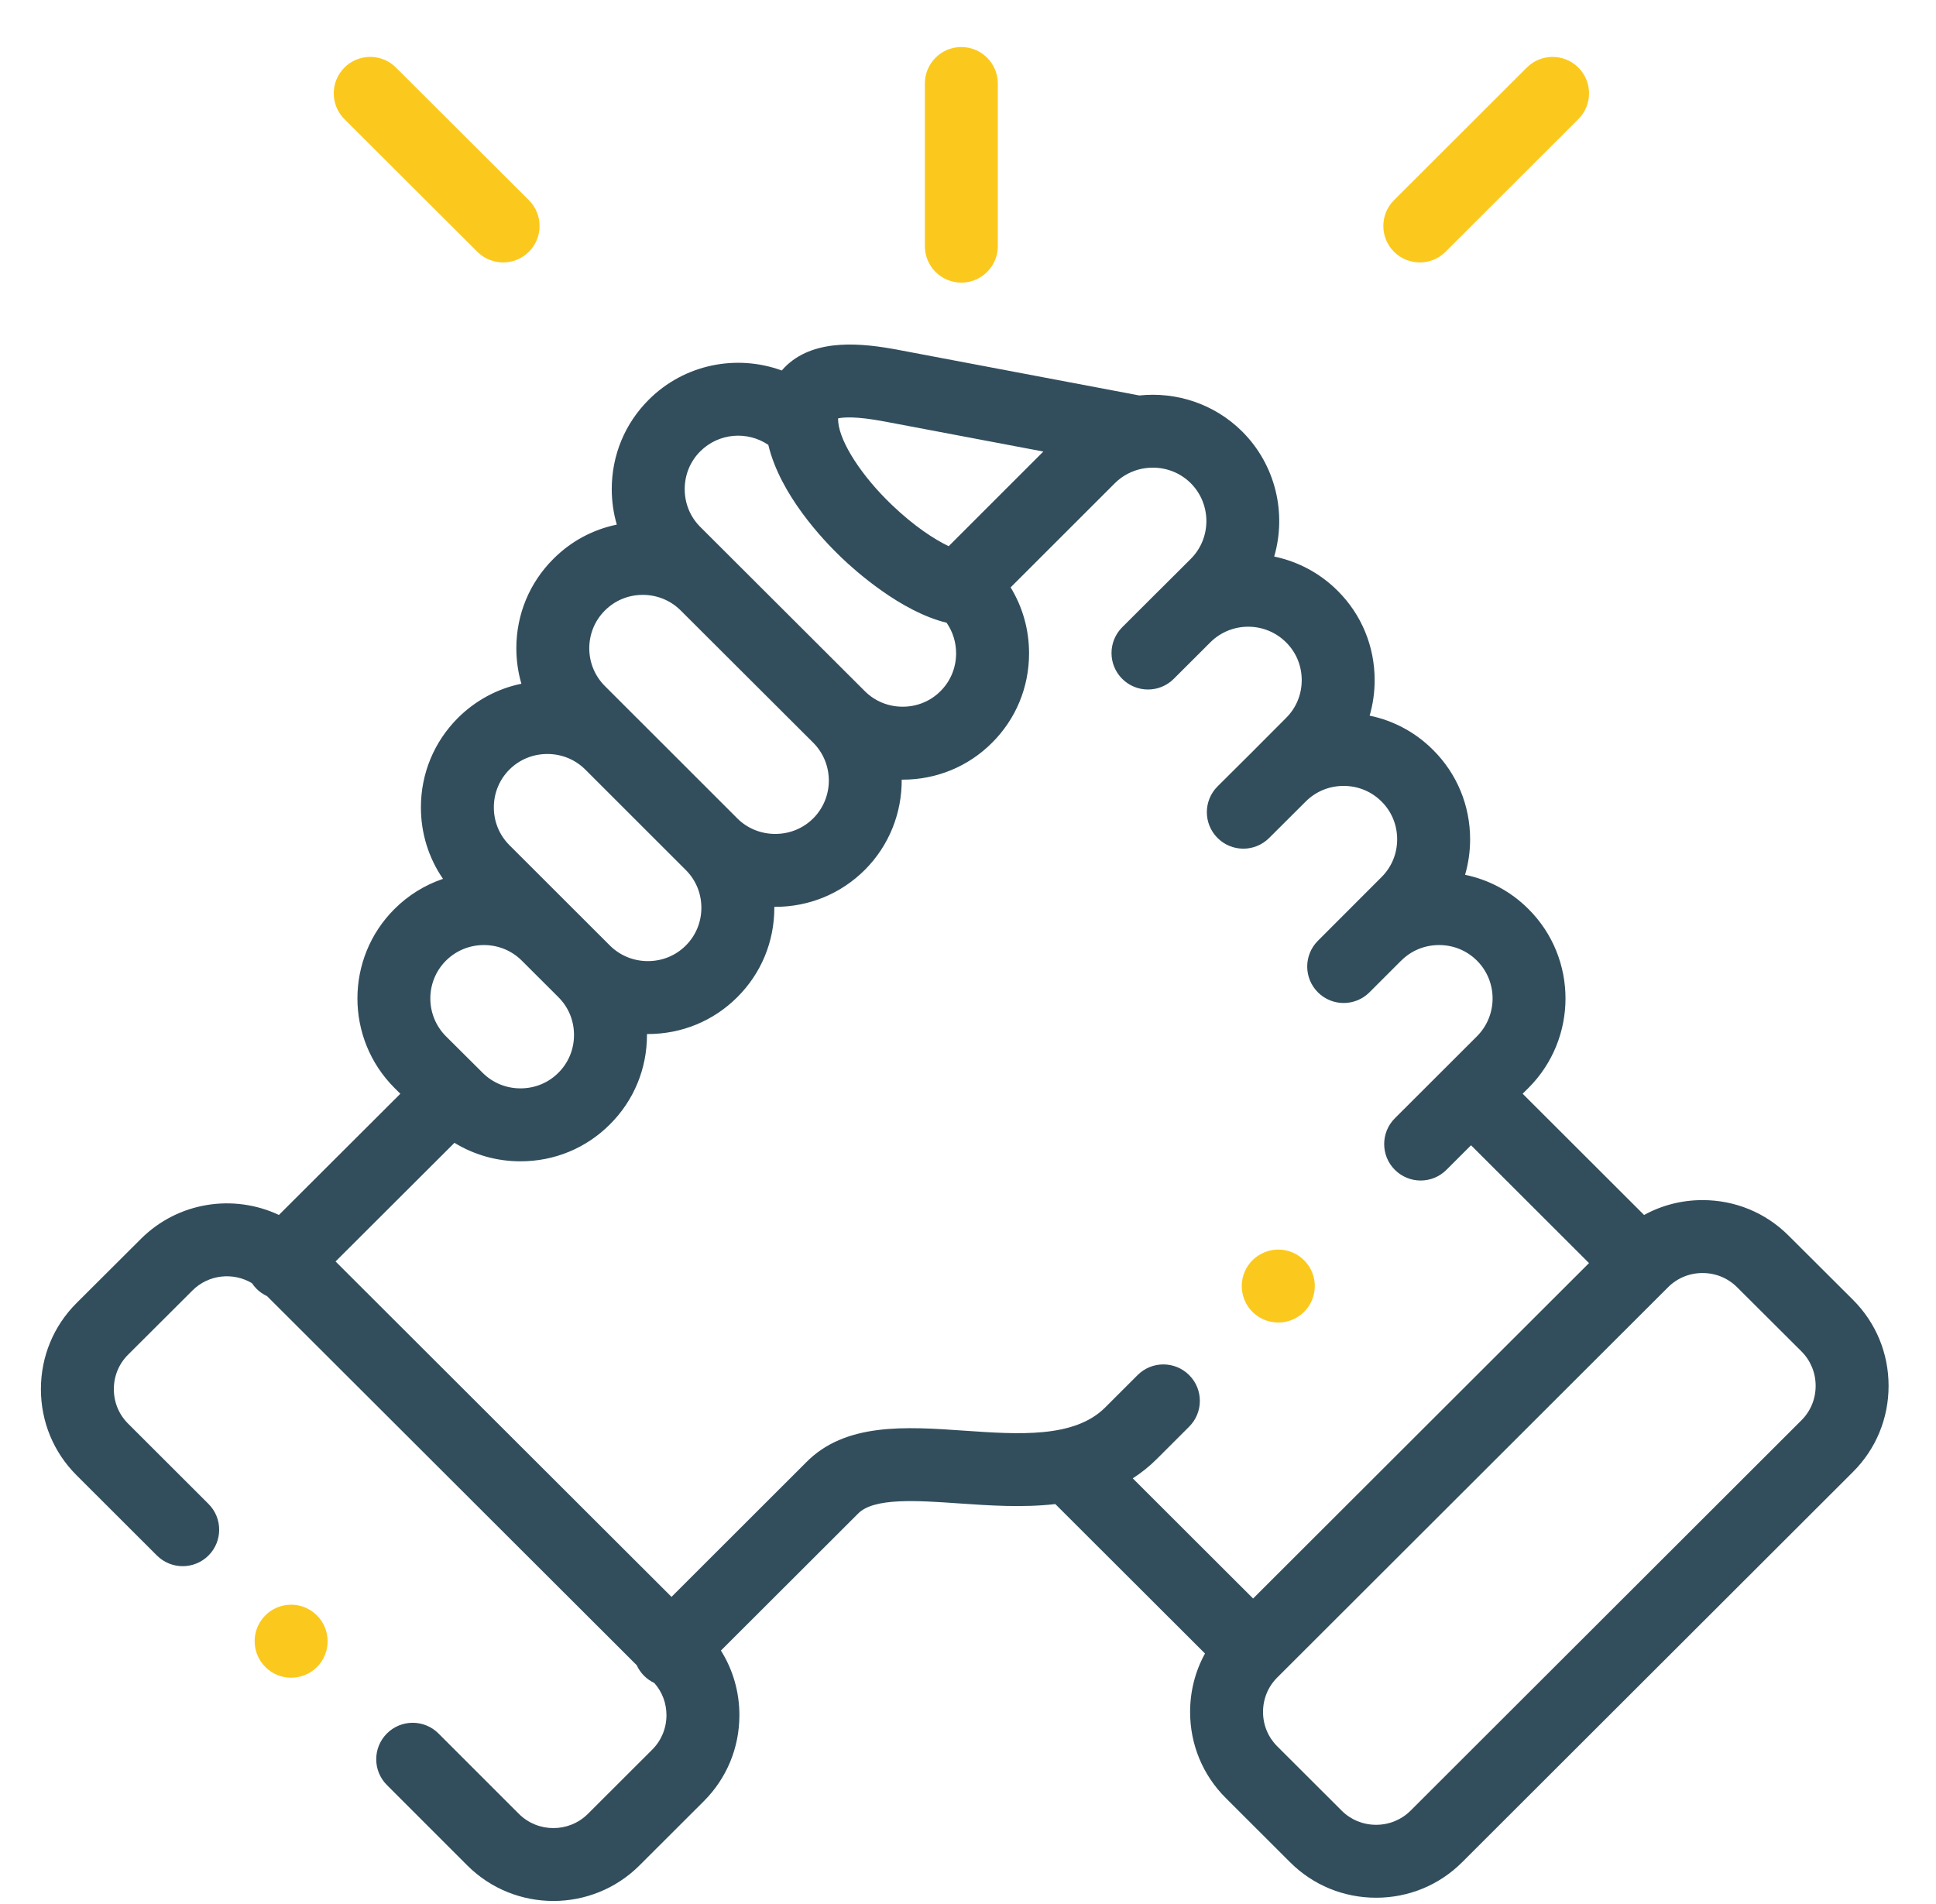 <svg width="61" height="60" viewBox="0 0 61 60" fill="none" xmlns="http://www.w3.org/2000/svg">
<path d="M30.29 8.906C30.924 8.906 31.439 8.391 31.439 7.757V2.632C31.439 1.997 30.924 1.482 30.29 1.482C29.655 1.482 29.141 1.997 29.141 2.632V7.757C29.141 8.391 29.655 8.906 30.29 8.906Z" fill="#FBC91D"/>
<path d="M58.385 40.961L56.355 38.937C55.633 38.215 54.67 37.818 53.645 37.818C52.989 37.818 52.359 37.981 51.802 38.287L47.976 34.466L48.163 34.28C49.714 32.725 49.714 30.198 48.162 28.649C47.608 28.093 46.916 27.723 46.162 27.567C46.266 27.209 46.321 26.833 46.321 26.449C46.321 25.382 45.906 24.381 45.155 23.633C44.601 23.078 43.909 22.707 43.155 22.552C43.259 22.193 43.313 21.818 43.313 21.434C43.313 20.366 42.899 19.365 42.147 18.617C41.579 18.049 40.881 17.691 40.148 17.538C40.54 16.186 40.205 14.665 39.142 13.6C38.257 12.719 37.056 12.34 35.898 12.462L28.317 11.028C27.161 10.808 25.718 10.663 24.806 11.495C24.749 11.547 24.69 11.607 24.632 11.675C23.219 11.159 21.571 11.466 20.44 12.597C19.689 13.346 19.275 14.347 19.275 15.414C19.275 15.798 19.33 16.173 19.434 16.532C18.68 16.687 17.989 17.057 17.437 17.611C16.685 18.36 16.27 19.359 16.269 20.425C16.269 20.81 16.323 21.187 16.428 21.546C15.674 21.701 14.983 22.071 14.428 22.624C13.676 23.376 13.262 24.377 13.262 25.443C13.262 26.26 13.506 27.038 13.958 27.695C13.387 27.888 12.864 28.21 12.427 28.647C10.874 30.198 10.873 32.725 12.428 34.282L12.614 34.467L8.788 38.286C7.366 37.617 5.614 37.868 4.441 39.039L2.409 41.065C1.687 41.786 1.289 42.749 1.289 43.775C1.289 44.801 1.687 45.764 2.409 46.486L4.944 49.018C5.393 49.466 6.121 49.466 6.57 49.017C7.018 48.568 7.018 47.84 6.569 47.392L4.034 44.86C3.746 44.572 3.587 44.187 3.587 43.775C3.587 43.364 3.746 42.978 4.033 42.692L6.064 40.666C6.572 40.159 7.349 40.084 7.939 40.436C7.98 40.499 8.028 40.558 8.083 40.613C8.182 40.712 8.294 40.788 8.413 40.843L20.062 52.475C20.118 52.595 20.194 52.709 20.293 52.808C20.39 52.905 20.5 52.98 20.616 53.035C20.863 53.313 20.999 53.669 20.999 54.048C20.999 54.46 20.84 54.845 20.553 55.133L18.523 57.16C17.924 57.757 16.948 57.756 16.351 57.161L13.816 54.626C13.367 54.177 12.639 54.177 12.191 54.626C11.742 55.075 11.742 55.802 12.191 56.251L14.727 58.788C15.474 59.532 16.455 59.904 17.436 59.904C18.417 59.904 19.399 59.531 20.146 58.787L22.177 56.759C22.899 56.037 23.297 55.075 23.297 54.048C23.297 53.316 23.094 52.616 22.715 52.013L27.021 47.713C27.025 47.708 27.03 47.703 27.035 47.699C27.528 47.189 28.901 47.284 30.229 47.377C31.172 47.442 32.224 47.515 33.251 47.397L37.967 52.106C37.661 52.663 37.498 53.292 37.498 53.947C37.498 54.972 37.896 55.934 38.618 56.656L40.649 58.684C41.371 59.405 42.334 59.802 43.359 59.802C44.385 59.802 45.347 59.405 46.069 58.684L58.386 46.382C59.108 45.661 59.506 44.698 59.506 43.672C59.506 42.646 59.108 41.683 58.385 40.961ZM27.89 13.286L32.874 14.229L29.891 17.212C29.429 16.99 28.797 16.576 28.103 15.912C27.153 15.004 26.473 13.954 26.411 13.3C26.411 13.3 26.411 13.299 26.411 13.299C26.411 13.299 26.411 13.299 26.411 13.299C26.407 13.252 26.406 13.214 26.406 13.185C26.556 13.149 26.956 13.108 27.89 13.286ZM22.064 14.223C22.646 13.641 23.55 13.574 24.208 14.019C24.581 15.582 25.914 16.999 26.514 17.573C26.959 17.998 28.385 19.273 29.825 19.624C30.019 19.903 30.125 20.236 30.125 20.587C30.125 21.04 29.951 21.463 29.634 21.779C29.318 22.096 28.895 22.27 28.441 22.27C27.988 22.27 27.564 22.096 27.247 21.778L27.247 21.778L27.246 21.777L22.064 16.604C21.748 16.289 21.574 15.866 21.574 15.414C21.574 14.961 21.748 14.538 22.064 14.223ZM19.061 19.237C19.377 18.92 19.8 18.746 20.253 18.746C20.706 18.746 21.131 18.921 21.449 19.239L25.622 23.403C26.279 24.061 26.279 25.132 25.624 25.788C25.306 26.105 24.881 26.279 24.427 26.279C23.973 26.279 23.548 26.105 23.231 25.79L23.231 25.789L20.065 22.624C20.061 22.619 20.055 22.615 20.05 22.61L19.06 21.62C18.742 21.302 18.567 20.879 18.567 20.427C18.568 19.976 18.742 19.554 19.061 19.237ZM16.052 24.25C16.369 23.934 16.793 23.76 17.247 23.76C17.697 23.76 18.117 23.932 18.433 24.242L21.608 27.416C21.925 27.732 22.099 28.154 22.099 28.606C22.099 29.058 21.925 29.48 21.607 29.797C21.291 30.113 20.867 30.287 20.414 30.287C19.96 30.287 19.535 30.112 19.218 29.797L18.067 28.647C18.067 28.647 18.066 28.647 18.066 28.646L16.053 26.635C15.735 26.318 15.56 25.895 15.56 25.443C15.56 24.991 15.735 24.567 16.052 24.25ZM14.051 30.273C14.369 29.956 14.794 29.781 15.247 29.781C15.7 29.781 16.125 29.956 16.442 30.273L17.595 31.424C17.912 31.74 18.086 32.162 18.086 32.614C18.086 33.066 17.912 33.488 17.593 33.806C17.277 34.123 16.853 34.297 16.4 34.297C15.946 34.297 15.523 34.123 15.204 33.804L15.06 33.66C15.058 33.658 15.056 33.656 15.055 33.654C15.053 33.652 15.05 33.651 15.048 33.648L14.052 32.657C13.395 31.998 13.395 30.929 14.051 30.273ZM37.469 43.333C37.02 42.884 36.293 42.884 35.844 43.332L34.822 44.353C33.85 45.325 32.09 45.202 30.387 45.084C28.539 44.956 26.627 44.823 25.39 46.093L21.158 50.321L10.573 39.752L14.319 36.013C14.938 36.392 15.652 36.596 16.4 36.596C17.468 36.596 18.469 36.182 19.217 35.432C19.97 34.683 20.385 33.682 20.385 32.614C20.385 32.604 20.384 32.594 20.384 32.585C20.394 32.585 20.404 32.585 20.414 32.585C21.48 32.585 22.481 32.173 23.23 31.424C23.983 30.675 24.398 29.674 24.398 28.606C24.398 28.596 24.397 28.587 24.397 28.577C24.407 28.577 24.417 28.577 24.427 28.577C25.493 28.577 26.494 28.165 27.248 27.414C28.031 26.63 28.418 25.598 28.411 24.568C28.421 24.568 28.431 24.569 28.442 24.569C29.51 24.569 30.511 24.155 31.26 23.404C32.011 22.655 32.424 21.654 32.424 20.587C32.424 19.841 32.221 19.128 31.843 18.51L35.126 15.228C35.371 14.985 35.672 14.832 35.989 14.769C36.023 14.765 36.057 14.76 36.09 14.753C36.597 14.683 37.13 14.84 37.518 15.226C38.175 15.884 38.175 16.955 37.52 17.611L36.521 18.607C36.517 18.61 36.514 18.613 36.511 18.616L35.359 19.766C34.91 20.215 34.909 20.942 35.358 21.391C35.806 21.84 36.534 21.841 36.983 21.392L37.987 20.39C37.987 20.389 37.987 20.389 37.987 20.389L38.139 20.238C38.798 19.585 39.866 19.586 40.524 20.244C40.841 20.559 41.015 20.982 41.015 21.433C41.015 21.885 40.841 22.308 40.521 22.625L39.516 23.633C39.516 23.633 39.516 23.633 39.516 23.634L38.364 24.78C37.914 25.228 37.913 25.956 38.361 26.405C38.809 26.855 39.536 26.857 39.986 26.409L41.142 25.257C41.459 24.94 41.882 24.766 42.336 24.766C42.789 24.766 43.213 24.94 43.531 25.259C43.848 25.574 44.022 25.997 44.022 26.449C44.022 26.901 43.848 27.323 43.529 27.64L41.525 29.646C41.076 30.095 41.076 30.822 41.525 31.271C41.749 31.495 42.043 31.607 42.337 31.607C42.631 31.607 42.925 31.495 43.15 31.27L44.132 30.288C44.138 30.282 44.144 30.278 44.15 30.272C44.466 29.955 44.889 29.781 45.343 29.781C45.796 29.781 46.22 29.955 46.537 30.273C47.193 30.929 47.193 31.998 46.537 32.655L45.538 33.653C45.538 33.653 45.537 33.654 45.537 33.654C45.536 33.654 45.536 33.655 45.536 33.655L43.95 35.239C43.501 35.687 43.501 36.415 43.949 36.864C44.174 37.088 44.468 37.201 44.762 37.201C45.056 37.201 45.35 37.089 45.574 36.865L46.35 36.09L50.067 39.803L39.483 50.373L35.691 46.586C35.956 46.416 36.209 46.216 36.446 45.979L37.468 44.958C37.917 44.51 37.918 43.782 37.469 43.333ZM56.761 44.756L44.445 57.058C44.157 57.345 43.771 57.504 43.359 57.504C42.947 57.504 42.561 57.345 42.273 57.057L40.242 55.029C39.955 54.742 39.796 54.358 39.796 53.947C39.796 53.536 39.955 53.151 40.242 52.864L52.559 40.563C52.847 40.275 53.233 40.116 53.645 40.116C54.057 40.116 54.443 40.275 54.732 40.563L56.762 42.587C57.049 42.875 57.208 43.26 57.208 43.672C57.208 44.084 57.049 44.469 56.761 44.756Z" fill="#324E5D"/>
<path d="M15.04 7.934C15.265 8.158 15.558 8.27 15.852 8.27C16.146 8.27 16.441 8.158 16.665 7.933C17.114 7.484 17.113 6.756 16.664 6.308L12.476 2.129C12.027 1.68 11.3 1.681 10.851 2.13C10.403 2.58 10.404 3.307 10.853 3.755L15.04 7.934Z" fill="#FBC91D"/>
<path d="M44.735 8.27C45.029 8.27 45.323 8.158 45.547 7.934L49.731 3.755C50.18 3.307 50.181 2.579 49.732 2.13C49.284 1.681 48.556 1.681 48.107 2.129L43.923 6.308C43.474 6.757 43.474 7.484 43.922 7.933C44.147 8.158 44.441 8.27 44.735 8.27Z" fill="#FBC91D"/>
<path d="M8.353 50.912C7.908 51.364 7.914 52.092 8.367 52.537L8.37 52.54C8.594 52.76 8.884 52.869 9.173 52.869C9.471 52.869 9.768 52.754 9.994 52.525C10.439 52.072 10.431 51.343 9.978 50.898C9.526 50.453 8.798 50.459 8.353 50.912Z" fill="#FBC91D"/>
<path d="M40.277 41.676C40.452 41.676 40.629 41.636 40.796 41.552C41.362 41.267 41.59 40.575 41.304 40.009C41.018 39.442 40.327 39.215 39.761 39.5L39.754 39.504C39.188 39.789 38.963 40.479 39.249 41.045C39.451 41.446 39.856 41.676 40.277 41.676Z" fill="#FBC91D"/>
</svg>
